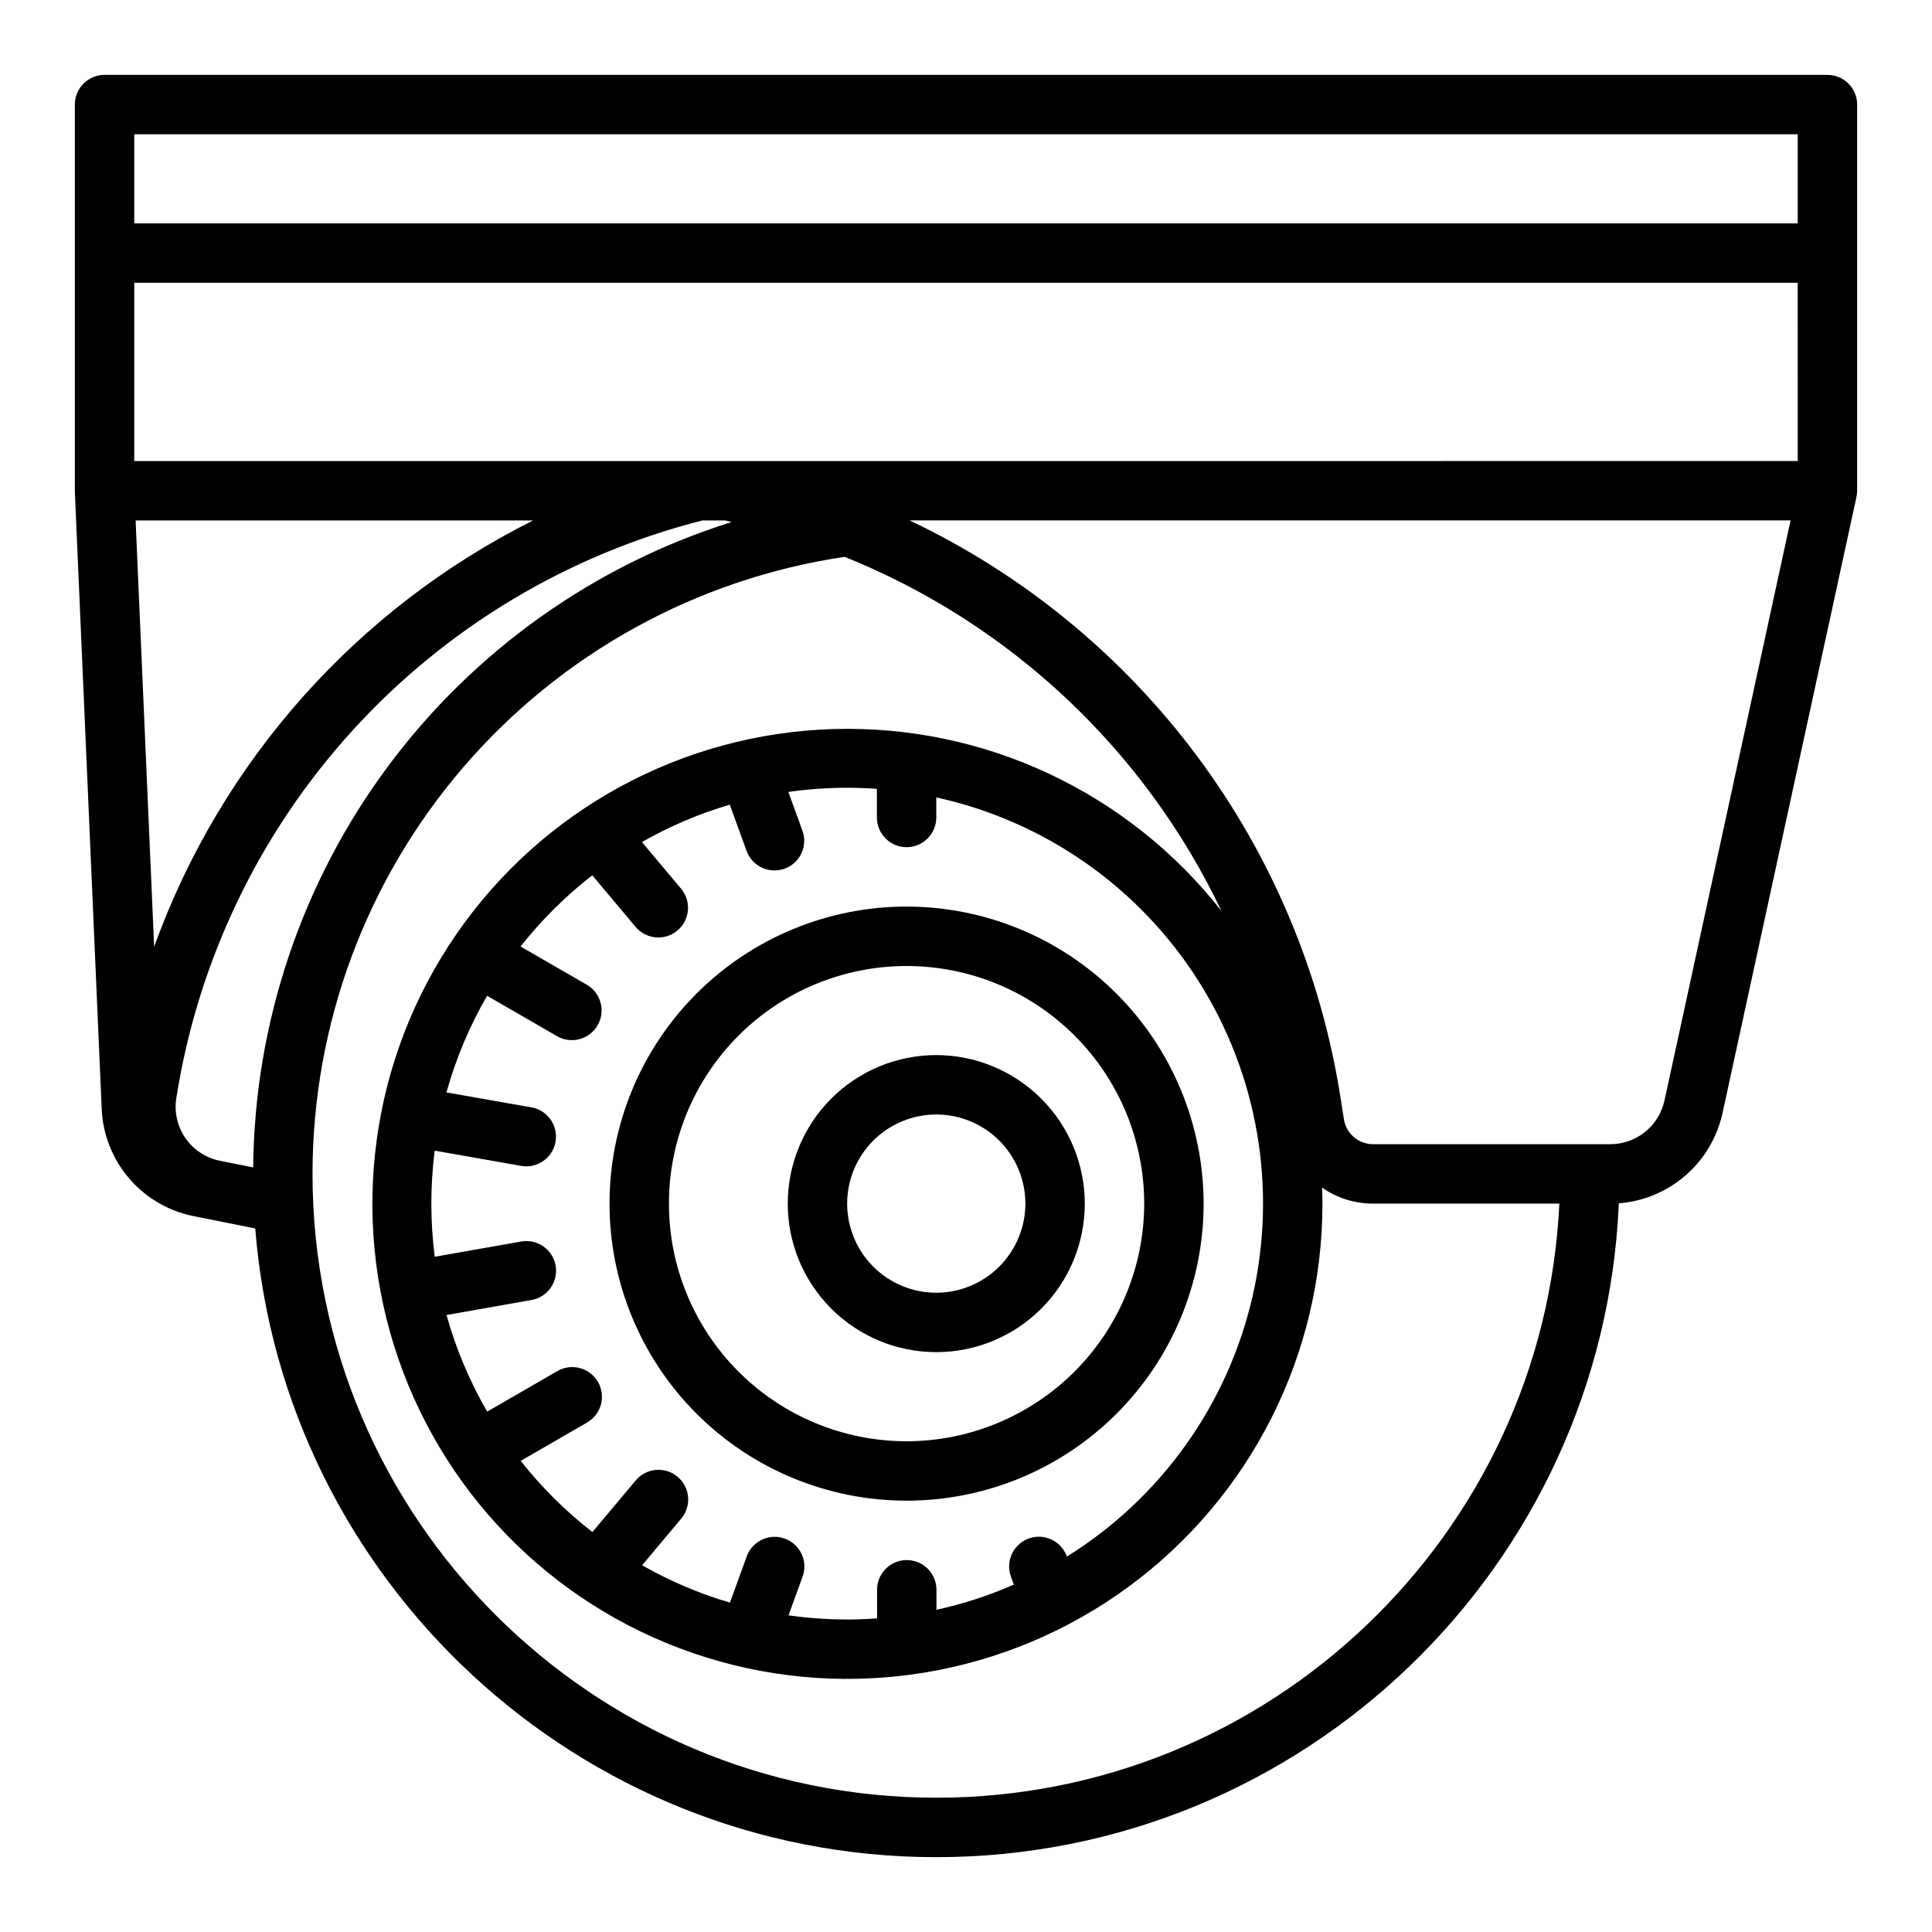 <?xml version="1.0" encoding="UTF-8"?>
<!-- Uploaded to: SVG Repo, www.svgrepo.com, Generator: SVG Repo Mixer Tools -->
<svg fill="#000000" width="800px" height="800px" version="1.1" viewBox="144 144 512 512" xmlns="http://www.w3.org/2000/svg">
 <g>
  <path d="m628.29 163.84h-456.58c-4.348 0-7.875 3.527-7.875 7.875v102.34c0 0.117 0.012 0.227 0.016 0.34h-0.012l7.109 163.44c0.285 6.789 2.844 13.289 7.266 18.449 4.422 5.16 10.449 8.688 17.117 10.008l3.859 0.773 0.02 0.004 12.434 2.488c7.383 93.105 85.508 166.61 180.48 166.61 97.227 0 176.79-77.035 180.88-173.27 6.527-0.504 12.719-3.094 17.664-7.383 4.945-4.289 8.379-10.055 9.801-16.441l35.508-163.34h-0.004 0.004c0.121-0.551 0.184-1.109 0.184-1.672v-102.34c0-4.348-3.523-7.875-7.871-7.875zm-7.871 15.742-0.004 23.621h-440.83v-23.617zm0 86.594-440.84 0.004v-47.234h440.83zm-440.48 15.746h105.36c-46.746 23.375-82.711 63.828-100.45 112.98zm10.793 153.08c5.699-36.363 21.953-70.254 46.738-97.465 24.785-27.215 57.016-46.551 92.688-55.617h5.957l1.773 0.418c-36.488 11.465-68.41 34.191-91.188 64.918-22.777 30.727-35.242 67.875-35.605 106.12l-8.797-1.758c-3.703-0.734-6.981-2.875-9.137-5.973-2.156-3.102-3.027-6.914-2.43-10.645zm201.4 185.41c-91.152 0-165.31-74.16-165.31-165.31 0.004-39.637 14.242-77.953 40.129-107.97 25.883-30.016 61.691-49.734 100.89-55.562 43.887 17.66 79.531 51.164 99.867 93.871-24.676-31.523-62.879-49.434-102.9-48.234-40.02 1.199-77.078 21.359-99.828 54.309-22.746 32.945-28.465 74.746-15.402 112.59 13.062 37.844 43.348 67.223 81.57 79.125 38.227 11.902 79.836 4.914 112.07-18.824 32.238-23.742 51.266-61.398 51.242-101.43 0-1.418-0.031-2.824-0.078-4.231v-0.004c3.973 2.766 8.695 4.242 13.531 4.234h49.332c-4.121 87.512-76.605 157.44-165.12 157.44zm34.598-63.902-0.031-0.082h0.004c-1.492-4.086-6.008-6.191-10.094-4.699-4.086 1.488-6.188 6.004-4.699 10.09l0.77 2.117c-6.598 2.898-13.465 5.137-20.504 6.68l-0.004-5.309h0.004c-0.004-4.348-3.527-7.871-7.875-7.871h-0.004 0.004c-4.348 0.004-7.871 3.527-7.871 7.875l0.004 7.582c-2.617 0.188-5.254 0.289-7.914 0.289-5.203 0-10.398-0.371-15.551-1.102l3.723-10.238v-0.004c1.488-4.086-0.621-8.602-4.707-10.086-4.086-1.484-8.602 0.621-10.09 4.707l-4.453 12.254c-8.113-2.391-15.926-5.711-23.277-9.898l10.375-12.371v0.004c2.793-3.332 2.356-8.297-0.977-11.09-3.328-2.797-8.297-2.359-11.09 0.973l-11.477 13.684h0.004c-7.074-5.5-13.461-11.836-19.012-18.867l17.602-10.168h-0.004c1.812-1.043 3.133-2.762 3.672-4.781 0.539-2.016 0.258-4.164-0.789-5.973-1.043-1.809-2.766-3.129-4.781-3.668-2.019-0.539-4.168-0.254-5.977 0.793l-18.598 10.746v-0.004c-4.664-8.039-8.289-16.645-10.781-25.598l22.52-3.977c2.059-0.359 3.891-1.527 5.086-3.238 1.199-1.707 1.668-3.828 1.305-5.883-0.359-2.059-1.527-3.887-3.238-5.082-1.715-1.199-3.832-1.664-5.887-1.301l-22.91 4.043c-1.195-9.336-1.195-18.785-0.008-28.121l22.906 4.035c0.453 0.082 0.914 0.121 1.375 0.121 4.078-0.004 7.481-3.129 7.832-7.191 0.352-4.066-2.457-7.727-6.477-8.434l-22.516-3.965-0.004-0.004c2.492-8.957 6.109-17.559 10.773-25.602l18.562 10.715c3.766 2.152 8.559 0.855 10.727-2.898 2.168-3.758 0.891-8.559-2.856-10.738l-17.566-10.141c5.551-7.031 11.93-13.371 19.004-18.875l11.473 13.672c2.797 3.332 7.762 3.766 11.09 0.973 3.332-2.797 3.766-7.762 0.973-11.09l-10.375-12.359c7.352-4.191 15.16-7.516 23.277-9.91l4.461 12.254c0.711 1.965 2.176 3.562 4.07 4.445 1.891 0.883 4.059 0.977 6.019 0.262 1.961-0.715 3.559-2.18 4.441-4.07 0.883-1.895 0.977-4.059 0.262-6.019l-3.727-10.242c5.164-0.738 10.375-1.105 15.594-1.109 2.648 0 5.269 0.102 7.871 0.285v7.586c0 4.348 3.523 7.875 7.871 7.875s7.871-3.527 7.871-7.875v-5.316c28.711 6.293 53.715 23.797 69.457 48.617 15.742 24.816 20.914 54.898 14.367 83.551-6.543 28.652-24.266 53.504-49.227 69.023zm158.36-120.8c-0.723 3.258-2.531 6.168-5.129 8.262-2.594 2.09-5.824 3.238-9.156 3.254h-62.887c-3.879 0.016-7.184-2.809-7.773-6.644l-0.961-6.098c-5.184-32.793-18.289-63.828-38.176-90.414-19.887-26.586-45.961-47.922-75.957-62.156h233.47z"/>
  <path d="m392.12 423.61c-10.438 0-20.449 4.148-27.832 11.531-7.379 7.379-11.527 17.391-11.527 27.832 0 10.438 4.148 20.449 11.527 27.828 7.383 7.383 17.395 11.531 27.832 11.531 10.441 0 20.453-4.148 27.832-11.531 7.383-7.379 11.531-17.391 11.531-27.828-0.012-10.438-4.164-20.441-11.543-27.82-7.379-7.379-17.383-11.531-27.82-11.543zm0 62.977c-6.262 0-12.27-2.488-16.699-6.918-4.426-4.426-6.914-10.434-6.914-16.695 0-6.266 2.488-12.273 6.914-16.699 4.43-4.43 10.438-6.918 16.699-6.918 6.266 0 12.273 2.488 16.699 6.918 4.43 4.426 6.918 10.434 6.918 16.699-0.008 6.258-2.496 12.262-6.926 16.688-4.426 4.43-10.43 6.918-16.691 6.926z"/>
  <path d="m384.25 384.25c-20.879 0-40.898 8.293-55.664 23.059-14.762 14.762-23.055 34.785-23.055 55.664 0 20.875 8.293 40.898 23.055 55.66 14.766 14.766 34.785 23.059 55.664 23.059s40.902-8.293 55.664-23.059c14.762-14.762 23.059-34.785 23.059-55.66-0.027-20.871-8.328-40.883-23.086-55.641-14.758-14.758-34.766-23.059-55.637-23.082zm0 141.7c-16.703 0-32.719-6.633-44.531-18.445-11.809-11.809-18.445-27.828-18.445-44.527 0-16.703 6.637-32.723 18.445-44.531 11.812-11.812 27.828-18.445 44.531-18.445s32.723 6.633 44.531 18.445c11.809 11.809 18.445 27.828 18.445 44.531-0.02 16.695-6.66 32.703-18.465 44.508-11.809 11.805-27.816 18.449-44.512 18.465z"/>
 </g>
</svg>